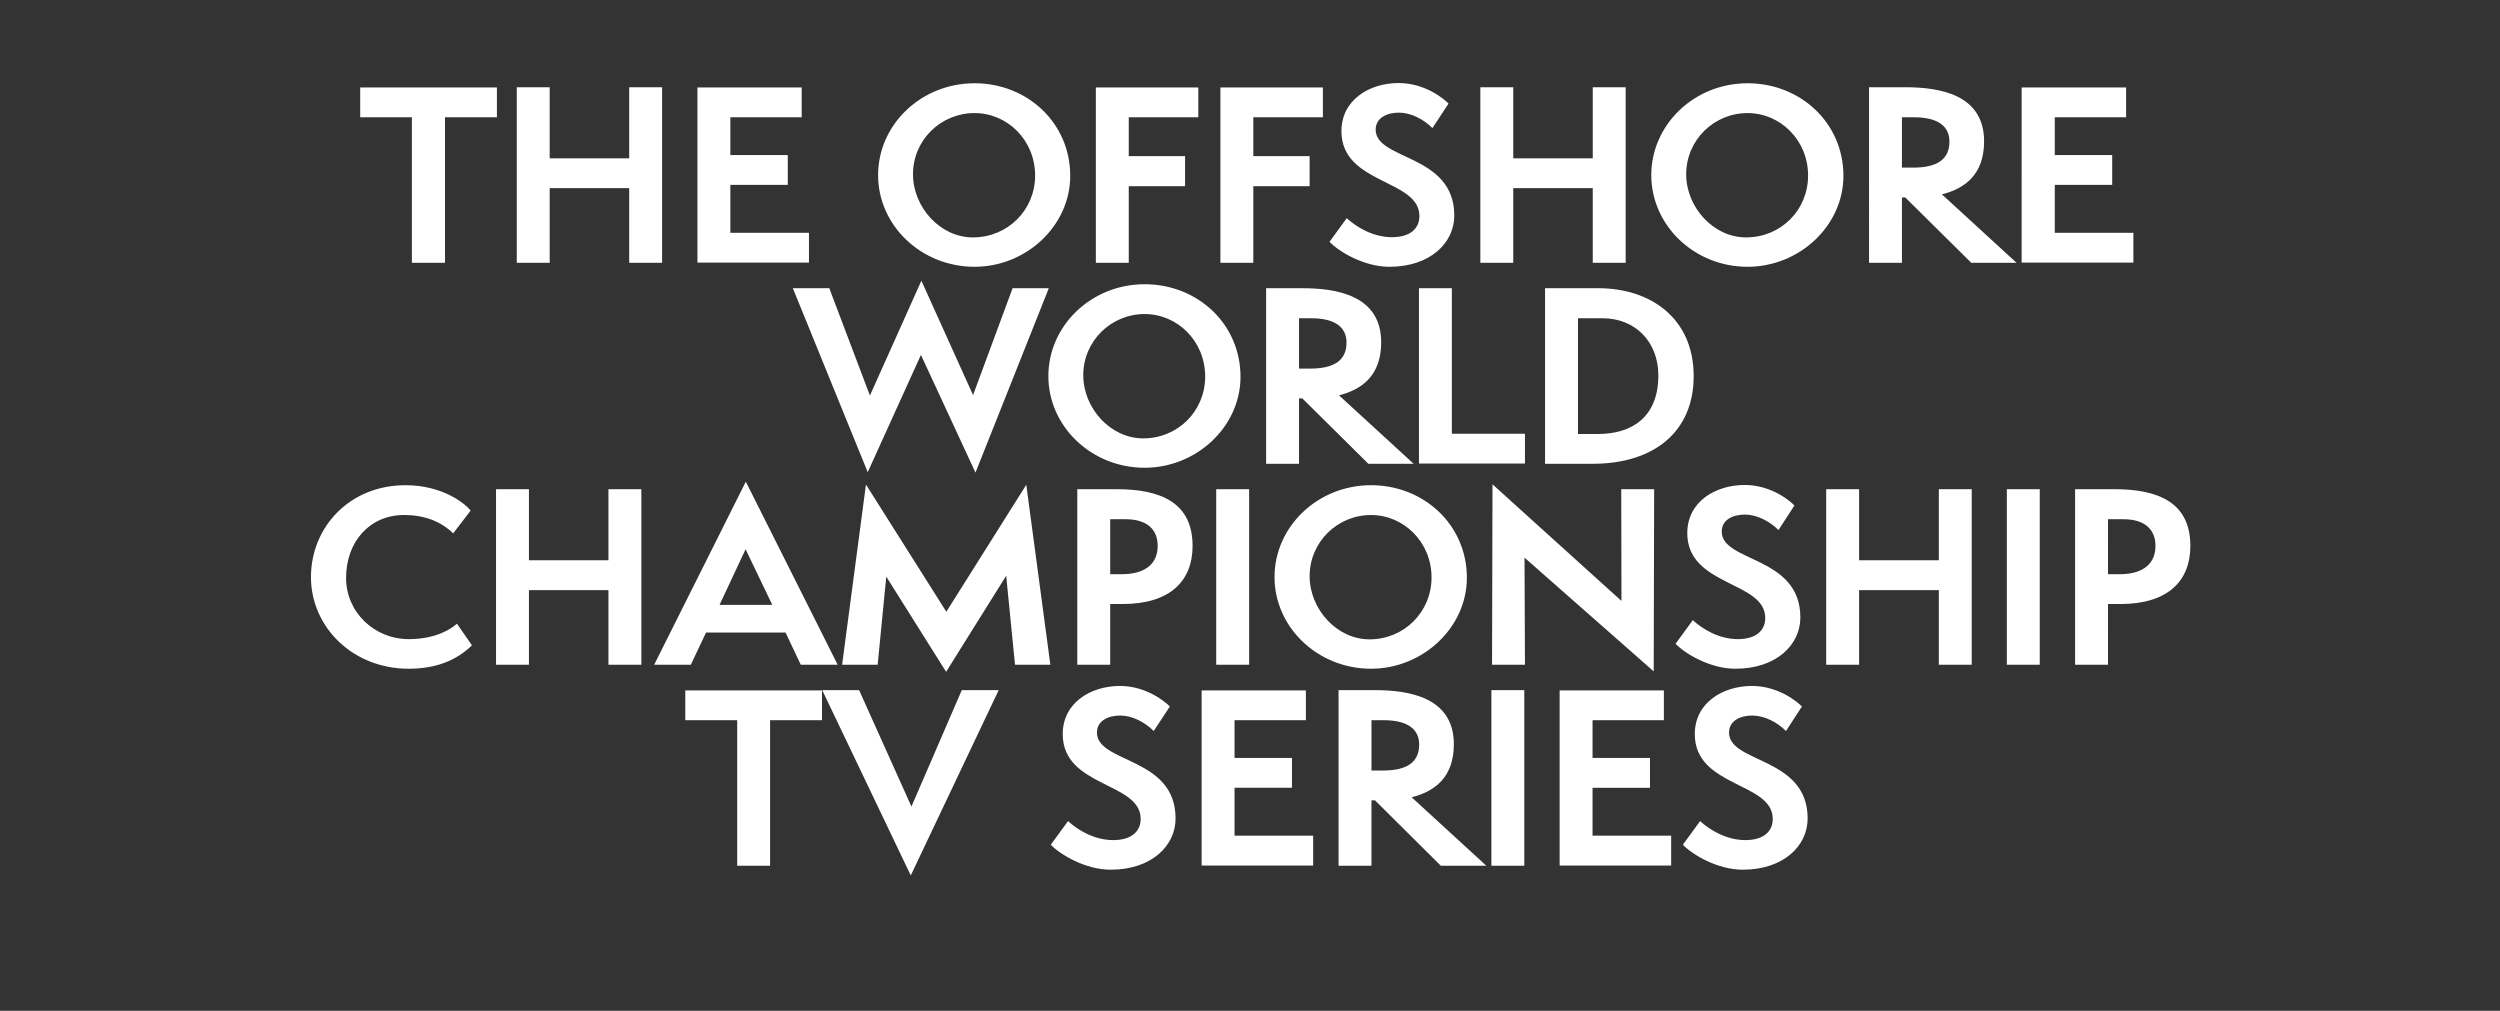 <?xml version="1.0" standalone="no"?><!DOCTYPE svg PUBLIC "-//W3C//DTD SVG 1.1//EN" "http://www.w3.org/Graphics/SVG/1.1/DTD/svg11.dtd"><svg xmlns="http://www.w3.org/2000/svg" version="1.1" width="1132px" height="457.7px" viewBox="0 -1 1132 457.7" style="top:-1px"><rect x="0" y="-1" width="1132" height="457.7" fill="#333333" stroke="none"/><desc>Landing hed 2</desc><defs/><g id="Polygon71688"><path d="m333.8 391v-65.9h-23.5v-13.5h61.9v13.5h-23.5V391h-14.9zm38.5-79.5H389l23.7 52.7l22.8-52.7h16.7l-39.8 83.9l-40.1-83.9zm111.3 59.3c4.1 3.7 11.5 8.6 20.5 8.6c8 0 12.4-3.8 12.4-9.6c0-16.8-35.3-14.2-35.3-38.4c0-14.2 12.7-21.8 25.9-21.8c12.3 0 21 7.6 22.6 9.3l-7.3 11.1c-4.1-4.1-9.8-7-15.2-7c-5.3 0-10.5 2.3-10.5 7.7c0 14 35.6 10.9 35.6 38.9c0 12.3-10.8 23.2-29.4 23.2c-11.4 0-22.8-6.8-27.1-11.3l7.8-10.7zm60.5 20.1v-79.3h47.2v13.5H559v17.1h26v13.5h-26v21.7h35.6v13.5h-50.5zm108.3.1l-29.8-29.6H621V391h-14.9v-79.5s16.4.03 16.4 0c15.3 0 35.8 3.1 35.8 24.5c0 15-8.7 21.4-19.1 24c-.01.04 33.8 31 33.8 31h-20.6zm-26.3-43.1c11.2 0 16.5-3.9 16.5-11.8c0-6.6-4.8-11-16.1-11c-.01-.02-5.5 0-5.5 0v22.8s5.07-.04 5.1 0zm49.2 43.1v-79.5h14.9V391h-14.9zm30.9-.1v-79.3h47.2v13.5h-32.3v17.1h26v13.5h-26v21.7h35.6v13.5h-50.5zm63.6-20.1c4.1 3.7 11.6 8.6 20.5 8.6c8.1 0 12.4-3.8 12.4-9.6c0-16.8-35.3-14.2-35.3-38.4c0-14.2 12.7-21.8 25.9-21.8c12.3 0 21 7.6 22.6 9.3l-7.2 11.1c-4.1-4.1-9.9-7-15.3-7c-5.3 0-10.5 2.3-10.5 7.7c0 14 35.6 10.9 35.6 38.9c0 12.3-10.8 23.2-29.4 23.2c-11.4 0-22.8-6.8-27.1-11.3l7.8-10.7z" stroke="none" fill="#fff"/></g><g id="Polygon71687"><path d="m213.7 291.2c-7.2 7-16.5 10.6-28.7 10.6c-25.4 0-44.2-19-44.2-41.5c0-22.5 17.4-41.6 42.8-41.6c17.4 0 27.6 8.9 29.5 11.5l-7.9 10.3c-5.6-5.4-12.9-8.3-22.3-8.3c-15.5 0-26.2 12.1-26.2 28.5c0 15.5 12.8 27.7 28.4 27.7c12.2 0 19.2-4.6 21.8-7l6.8 9.8zm61.8 8.8v-33.8h-36V300h-14.9v-79.5h14.9v32.2h36v-32.2h14.9V300h-14.9zm87.1 0l-6.9-14.6h-36l-6.9 14.6h-16.6l41.5-82.9l41.6 82.9h-16.7zm-25-52.3l-11.8 25.2h23.9l-12.1-25.2zm122 52.3l-4-40.3l-27.2 43.5l-27.1-43.1l-3.9 39.9h-16.1l10.8-81.6l36.4 57.6l36.2-57.5l10.9 81.5h-16zm28.2 0v-79.5s17.73.03 17.7 0c20 0 34.5 6 34.5 25.7c0 15.8-10.1 26.3-31.7 26.3h-5.6V300h-14.9zm20.1-41c11 0 16.3-5 16.3-12.8c0-7.3-4.6-12.1-14.6-12.1c.03-.02-6.9 0-6.9 0V259s5.25-.04 5.2 0zm42.8 41v-79.5h14.9V300h-14.9zm70.1 1.8c-24.2 0-43.7-18.8-43.7-41.5c0-22.8 19.5-41.6 43.7-41.6c24 0 43.4 18 43.4 41.9c0 22.6-20 41.2-43.4 41.2zm0-69.6c-15.2 0-27.8 12.2-27.8 27.7c0 14.9 12.3 28.6 27.1 28.6c15.7 0 28.1-12.4 28.1-28c0-16.1-12.6-28.3-27.4-28.3zm69.5 19.3l.2 48.5h-14.9l.2-81.7l58.4 52.8l-.1-50.6H749l-.2 82.5l-58.5-51.5zm76.2 28.3c4 3.7 11.5 8.6 20.4 8.6c8.1 0 12.4-3.8 12.4-9.6c0-16.8-35.3-14.2-35.3-38.4c0-14.2 12.7-21.8 26-21.8c12.3 0 21 7.6 22.5 9.3l-7.2 11.1c-4.1-4.1-9.9-7-15.2-7c-5.4 0-10.5 2.3-10.5 7.7c0 14 35.6 10.9 35.6 38.9c0 12.3-10.8 23.2-29.4 23.2c-11.5 0-22.8-6.8-27.1-11.3l7.8-10.7zM877.9 300v-33.8h-36.1V300h-14.9v-79.5h14.9v32.2h36.1v-32.2h14.9V300h-14.9zm30.8 0v-79.5h14.9V300h-14.9zm30.9 0v-79.5s17.74.03 17.7 0c20 0 34.5 6 34.5 25.7c0 15.8-10.1 26.3-31.7 26.3h-5.6V300h-14.9zm20.2-41c10.9 0 16.2-5 16.2-12.8c0-7.3-4.6-12.1-14.6-12.1c.04-.02-6.9 0-6.9 0V259s5.26-.04 5.3 0z" stroke="none" fill="#fff"/></g><g id="Polygon71686"><path d="m417 159.7l-24.1 53.1l-33.9-83.3h16.5l18.4 48.6l23.3-52l23.4 51.8l17.9-48.4h16.4L441.7 213l-24.7-53.3zm101.3 51.1c-24.2 0-43.6-18.8-43.6-41.5c0-22.8 19.4-41.6 43.6-41.6c24 0 43.4 18 43.4 41.9c0 22.6-19.9 41.2-43.4 41.2zm0-69.6c-15.2 0-27.8 12.2-27.8 27.7c0 14.9 12.3 28.6 27.1 28.6c15.8 0 28.1-12.4 28.1-28c0-16.1-12.6-28.3-27.4-28.3zM619.6 209l-29.9-29.6h-1.5V209h-14.9v-79.5s16.34.03 16.3 0c15.4 0 35.8 3.1 35.8 24.5c0 15-8.7 21.4-19.1 24l33.8 31h-20.5zm-26.4-43.1c11.2 0 16.5-3.9 16.5-11.8c0-6.6-4.7-11-16.1-11c.03-.02-5.4 0-5.4 0v22.8s5.01-.04 5 0zm49.3 43v-79.4h14.9v65.9h33.1v13.5h-48zm57.1.1v-79.5s24.12.03 24.1 0c23.9 0 43.2 13.8 43.2 39.8c0 25.3-18.1 39.7-45.7 39.7c0 .02-21.6 0-21.6 0zm24.1-13.5c14.7 0 27.2-7.2 27.2-26.5c0-15.1-10.3-25.9-25.3-25.9c.01-.02-11.1 0-11.1 0v52.4s9.22-.03 9.2 0z" stroke="none" fill="#fff"/></g><g id="Polygon71685"><path d="m186.5 118V52.1h-23.4V38.6H225v13.5h-23.5V118h-15zm98.4 0V84.2h-36V118H234V38.5h14.9v32.2h36V38.5h14.9V118h-14.9zm30.9-.1V38.6H363v13.5h-32.3v17.1h26v13.5h-26v21.7h35.6v13.5h-50.5zm125.5 1.9c-24.3 0-43.7-18.8-43.7-41.5c0-22.8 19.4-41.6 43.7-41.6c23.9 0 43.3 18 43.3 41.9c0 22.6-19.9 41.2-43.3 41.2zm0-69.6c-15.3 0-27.9 12.2-27.9 27.7c0 14.9 12.3 28.6 27.1 28.6c15.8 0 28.2-12.4 28.2-28c0-16.1-12.6-28.3-27.4-28.3zm54.9 67.8V38.6h46.4v13.5h-31.5v17.6h25.5v13.6h-25.5V118h-14.9zm56.4 0V38.6H599v13.5h-31.5v17.6H593v13.6h-25.5V118h-14.9zm57.2-20.2c4.1 3.7 11.5 8.6 20.5 8.6c8.1 0 12.4-3.8 12.4-9.6c0-16.8-35.3-14.2-35.3-38.4c0-14.2 12.7-21.8 25.9-21.8c12.3 0 21 7.6 22.6 9.3L648.6 57c-4.1-4.1-9.8-7-15.2-7c-5.3 0-10.5 2.3-10.5 7.7c0 14 35.6 10.9 35.6 38.9c0 12.3-10.8 23.2-29.4 23.2c-11.4 0-22.8-6.8-27.1-11.3l7.8-10.7zM721.2 118V84.2h-36V118h-14.9V38.5h14.9v32.2h36V38.5h14.9V118h-14.9zm70.1 1.8c-24.2 0-43.6-18.8-43.6-41.5c0-22.8 19.4-41.6 43.6-41.6c24 0 43.4 18 43.4 41.9c0 22.6-19.9 41.2-43.4 41.2zm0-69.6c-15.2 0-27.8 12.2-27.8 27.7c0 14.9 12.3 28.6 27.1 28.6c15.8 0 28.1-12.4 28.1-28c0-16.1-12.6-28.3-27.4-28.3zM892.6 118l-29.9-29.6h-1.5V118h-14.9V38.5s16.33.03 16.3 0c15.4 0 35.8 3.1 35.8 24.5c0 15-8.7 21.4-19.1 24l33.8 31h-20.5zm-26.4-43.1c11.2 0 16.5-3.9 16.5-11.8c0-6.6-4.7-11-16.1-11c.02-.02-5.4 0-5.4 0v22.8s5-.04 5 0zm49.2 43V38.6h47.3v13.5h-32.3v17.1h26v13.5h-26v21.7H966v13.5h-50.6z" stroke="none" fill="#fff"/></g></svg>